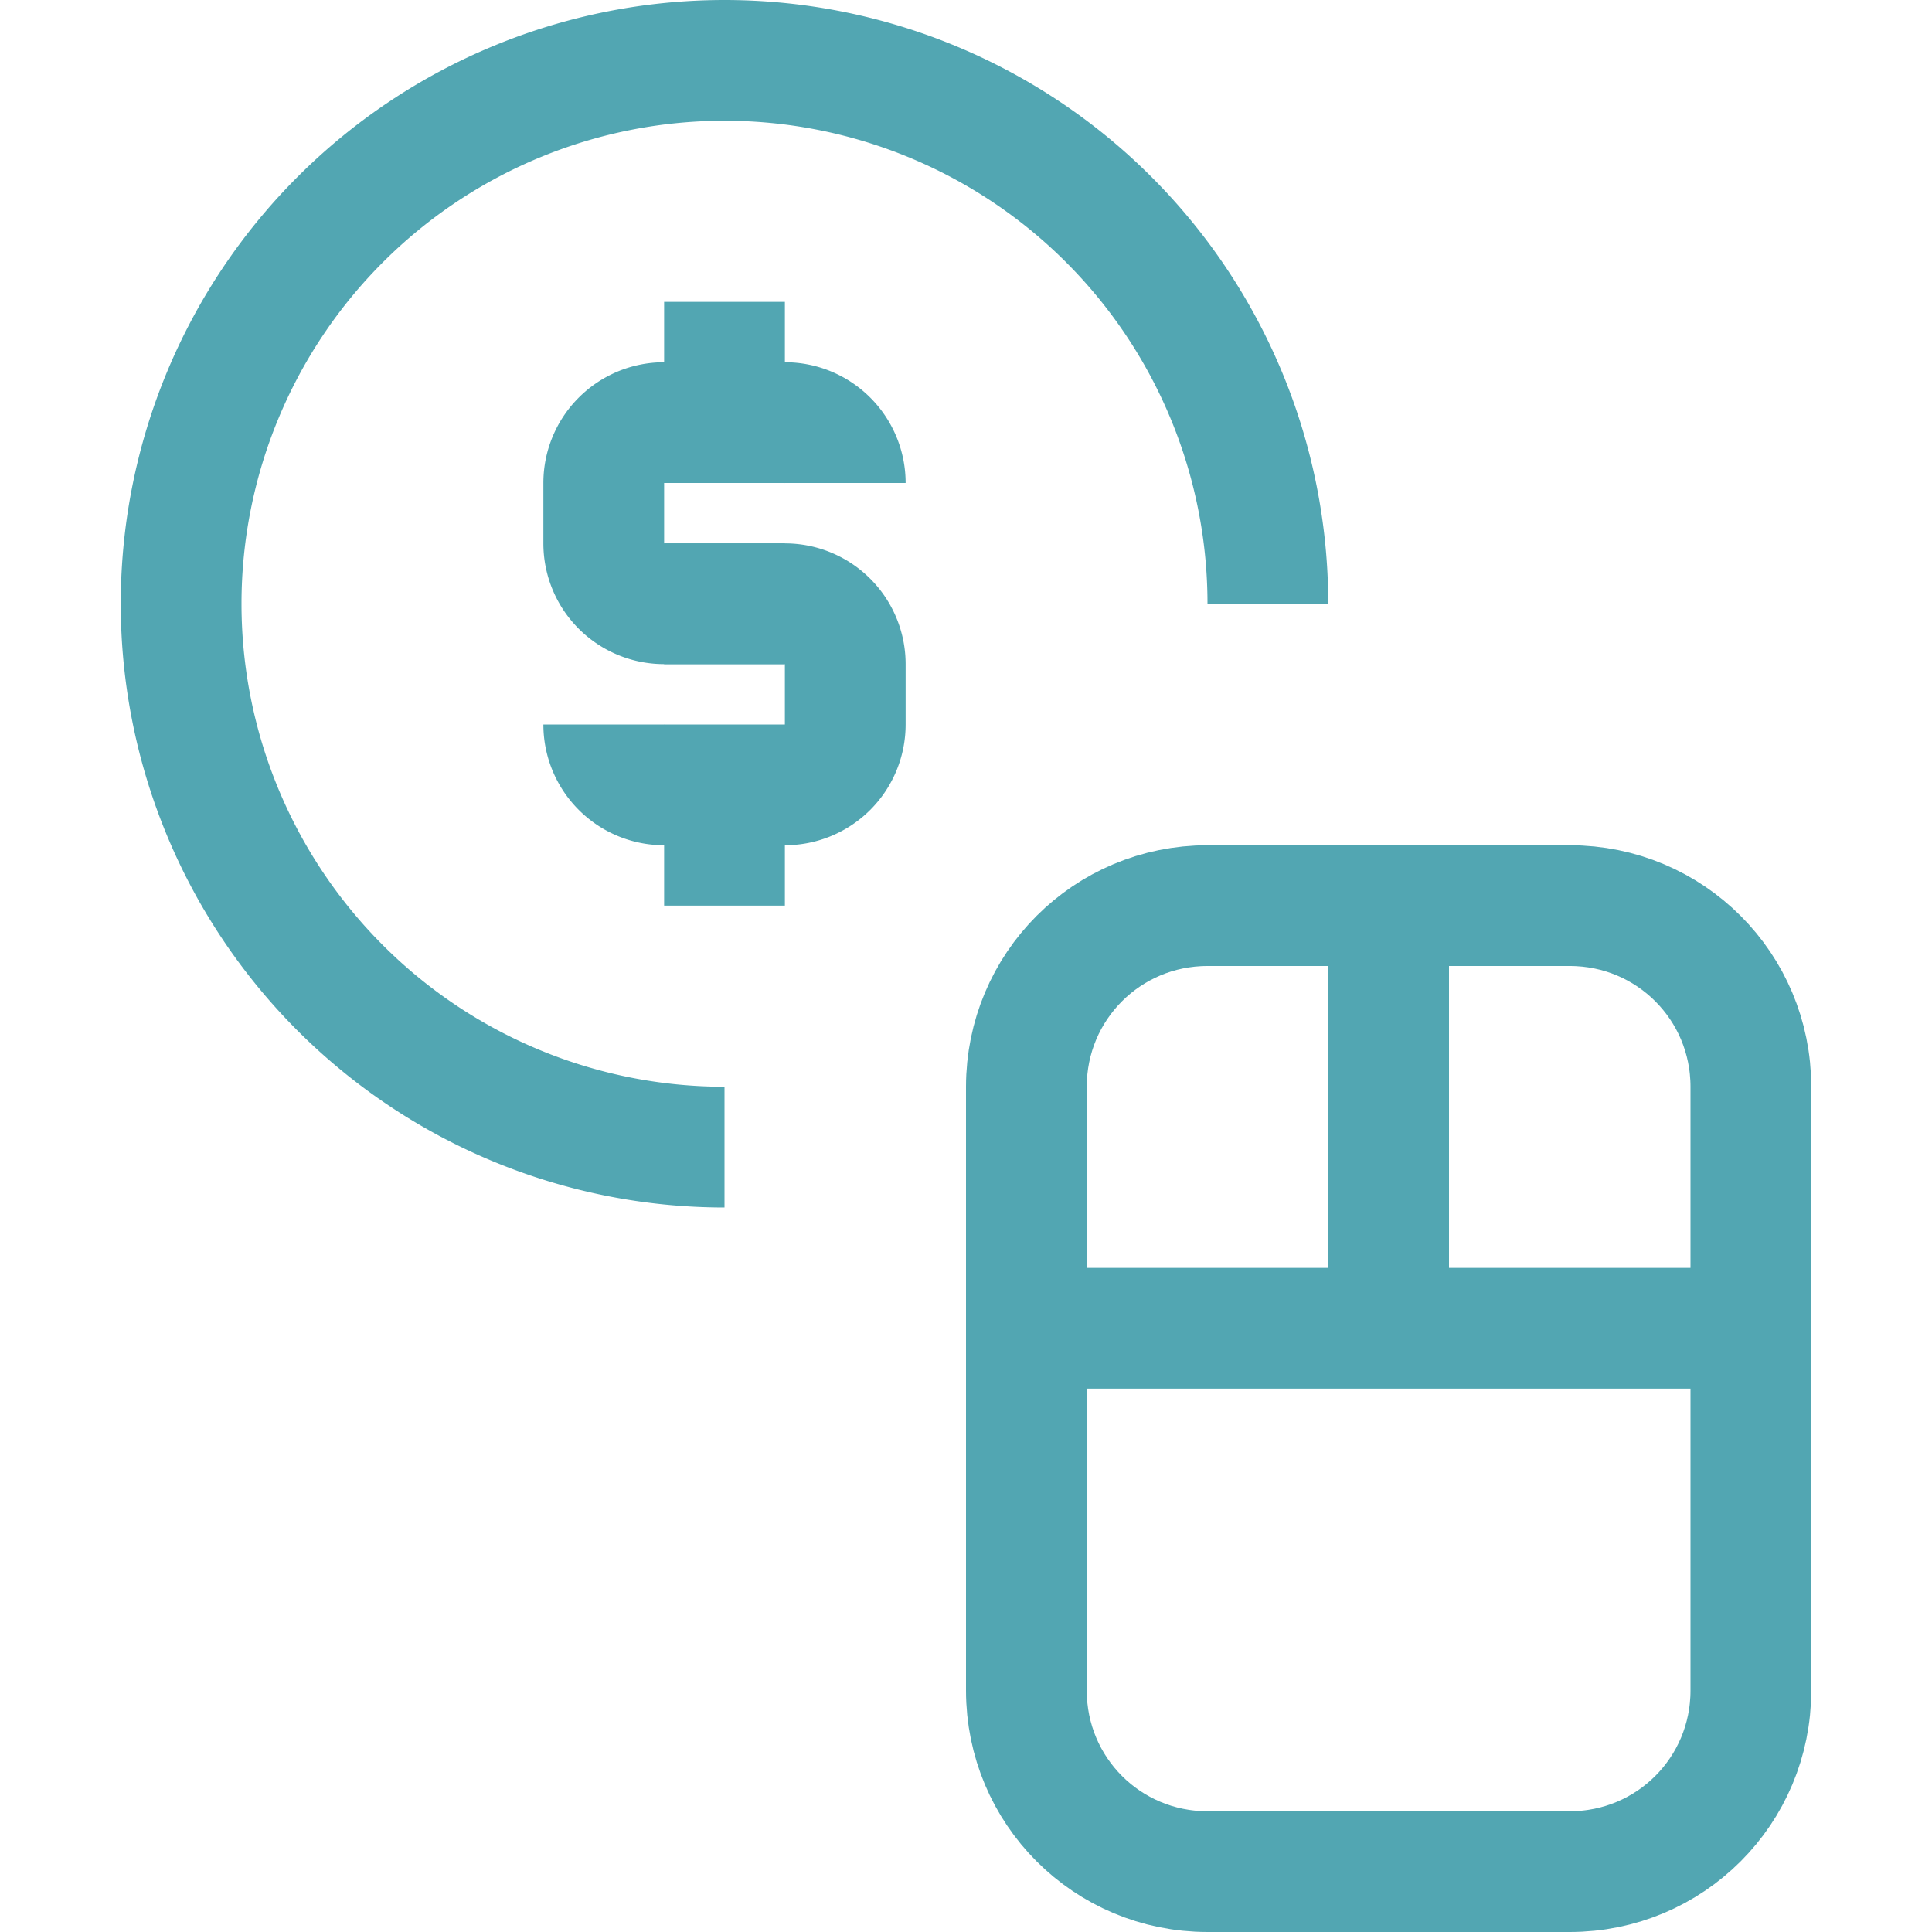 <?xml version="1.0" encoding="UTF-8" standalone="no"?>
<svg
   xmlns:dc="http://purl.org/dc/elements/1.1/"
   xmlns:cc="http://creativecommons.org/ns#"
   xmlns:rdf="http://www.w3.org/1999/02/22-rdf-syntax-ns#"
   xmlns:svg="http://www.w3.org/2000/svg"
   xmlns="http://www.w3.org/2000/svg"
   xmlns:sodipodi="http://sodipodi.sourceforge.net/DTD/sodipodi-0.dtd"
   xmlns:inkscape="http://www.inkscape.org/namespaces/inkscape"
   height="90"
   viewBox="0 0 32 32"
   width="90"
   id="icon_61672292162316"
   data-filename="mouse-dollar.svg"
   version="1.1"
   sodipodi:docname="kaliteu.svg"
   inkscape:version="0.92.4 (5da689c313, 2019-01-14)">
  <defs
     id="defs22" />
  <sodipodi:namedview
     pagecolor="#ffffff"
     bordercolor="#666666"
     borderopacity="1"
     objecttolerance="10"
     gridtolerance="10"
     guidetolerance="10"
     inkscape:pageopacity="0"
     inkscape:pageshadow="2"
     inkscape:window-width="1920"
     inkscape:window-height="1027"
     id="namedview20"
     showgrid="false"
     inkscape:zoom="2.6222222"
     inkscape:cx="-110.60633"
     inkscape:cy="12.887793"
     inkscape:window-x="1912"
     inkscape:window-y="-8"
     inkscape:window-maximized="1"
     inkscape:current-layer="icon_61672292162316" />
  <path
     style="fill:none;stroke:#52a6b2;stroke-width:2;stroke-opacity:1"
     inkscape:connector-curvature="0"
     id="path2"
     d="m 12,19 a 9,9 0 1 1 9,-9" />
  <path
     style="fill:none;stroke:#52a6b2;stroke-width:2;stroke-opacity:1"
     inkscape:connector-curvature="0"
     id="path4"
     d="M 14,8 V 8 A 1,1 0 0 0 13,7 h -2 a 1,1 0 0 0 -1,1 v 1 a 1,1 0 0 0 1,1 h 2" />
  <path
     style="fill:none;stroke:#52a6b2;stroke-width:2;stroke-opacity:1"
     inkscape:connector-curvature="0"
     id="path6"
     d="m 10,12 v 0 a 1,1 0 0 0 1,1 h 2 a 1,1 0 0 0 1,-1 v -1 a 1,1 0 0 0 -1,-1 h -2" />
  <path
     style="fill:none;stroke:#52a6b2;stroke-width:2;stroke-opacity:1"
     d="M 12,7 V 5"
     id="line8" />
  <path
     style="fill:none;stroke:#52a6b2;stroke-width:2;stroke-opacity:1"
     d="m 12,13 v 2"
     id="line10" />
  <path
     style="fill:none;stroke:#52a6b2;stroke-width:2;stroke-opacity:1"
     d="m 20,15 h 6 c 1.662,0 3,1.338 3,3 v 10 c 0,1.662 -1.338,3 -3,3 h -6 c -1.662,0 -3,-1.338 -3,-3 V 18 c 0,-1.662 1.338,-3 3,-3 z"
     id="rect12" />
  <path
     style="fill:none;stroke:#52a6b2;stroke-width:2;stroke-opacity:1"
     d="M 17,22 H 29"
     id="line14" />
  <path
     style="fill:none;stroke:#52a6b2;stroke-width:2;stroke-opacity:1"
     d="m 23,15 v 7"
     id="line16" />
</svg>
